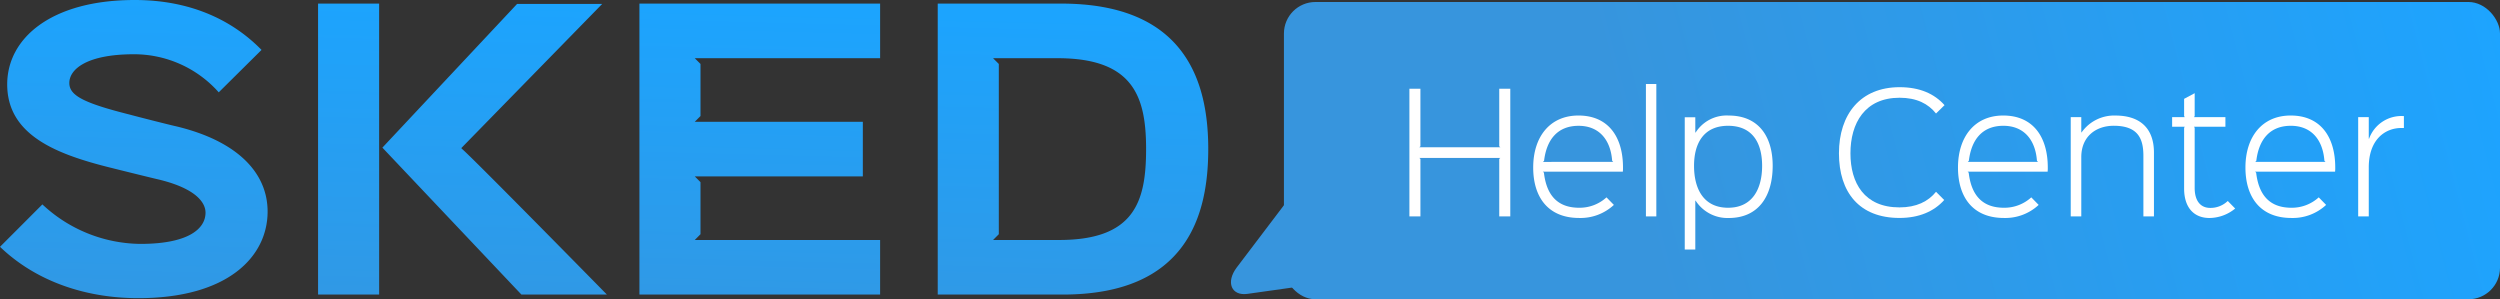 <svg id="SKED_HelpCenterLogo" xmlns="http://www.w3.org/2000/svg" xmlns:xlink="http://www.w3.org/1999/xlink" width="555.067" height="66.443" viewBox="0 0 555.067 66.443">
  <rect x="0" y="0" width="555.067" height="66.443" fill="#333333" stroke="none"/>
  <defs>
    <linearGradient id="linear-gradient" x1="0.249" y1="0.048" x2="1" gradientUnits="objectBoundingBox">
      <stop offset="0" stop-color="#3795dd"/>
      <stop offset="1" stop-color="#1da4ff"/>
    </linearGradient>
    <linearGradient id="linear-gradient-2" x1="0.783" y1="1.379" x2="0.922" y2="0.061" gradientUnits="objectBoundingBox">
      <stop offset="0" stop-color="#3795dd"/>
      <stop offset="1" stop-color="#1ca4fe"/>
    </linearGradient>
  </defs>
  <path id="Path_8912" data-name="Path 8912" d="M83.791,29.642,44,35.252c-3.554.5-4.872-2.569-2.369-5.876L59.865,5.331Z" transform="translate(232.967 29.995)" fill="#3795dd"/>
  <rect id="Rectangle_10024" data-name="Rectangle 10024" width="270" height="66" rx="7" transform="translate(285.067 0.443)" fill="url(#linear-gradient)"/>
  <path id="Path_8917" data-name="Path 8917" d="M67.4,30.68H64.95V17.909l.24-.213H47.208l.24.213V30.68H45V2.335h2.446V15.112l-.24.208H65.189l-.24-.208V2.335H67.4Z" transform="translate(267.925 17.37)" fill="#fff"/>
  <path id="Path_8918" data-name="Path 8918" d="M70.066,15.909H52.292l.245.213c.6,5.211,3.186,7.8,7.837,7.8a8.832,8.832,0,0,0,6.058-2.307l1.641,1.678a10.874,10.874,0,0,1-7.7,2.9c-7,0-10.214-4.721-10.214-11.2,0-6.82,3.708-11.546,10.038-11.546,6.686,0,9.9,4.8,9.9,11.546a6.578,6.578,0,0,1-.037.911M67.935,13.74,67.69,13.5c-.352-4.758-2.973-7.768-7.454-7.768-4.619,0-7.1,3.01-7.662,7.768l-.245.245Z" transform="translate(290.252 22.202)" fill="#fff"/>
  <rect id="Rectangle_10017" data-name="Rectangle 10017" width="2.312" height="29.394" transform="translate(365.438 18.654)" fill="#fff"/>
  <path id="Path_8919" data-name="Path 8919" d="M66.237,26.2A8.421,8.421,0,0,1,58.89,22.35H58.82V33.2H56.476V3.841H58.82V7.229h.069a8.141,8.141,0,0,1,7.347-3.777C72.817,3.452,76,8.039,76,14.614,76,21.3,72.886,26.2,66.237,26.2M66.1,5.727c-5.493,0-7.56,3.991-7.56,8.887,0,4.934,1.993,9.308,7.56,9.308,5.53,0,7.555-4.374,7.555-9.308S71.628,5.727,66.1,5.727" transform="translate(317.583 22.202)" fill="#fff"/>
  <path id="Path_8920" data-name="Path 8920" d="M84.453,8.115c-1.716-2.168-4.3-3.5-8.082-3.5-7.736,0-10.917,5.664-10.917,12.345,0,6.58,3.08,12,10.885,12,3.74,0,6.367-1.295,8.114-3.463l1.817,1.822c-2.238,2.52-5.562,3.985-9.931,3.985-8.892,0-13.437-5.669-13.437-14.348S67.692,2.27,76.371,2.27c4.481,0,7.736,1.47,9.974,3.991Z" transform="translate(345.394 17.087)" fill="#fff"/>
  <path id="Path_8921" data-name="Path 8921" d="M87.768,15.909H69.994l.245.213c.6,5.211,3.186,7.8,7.837,7.8a8.833,8.833,0,0,0,6.058-2.307l1.641,1.678a10.874,10.874,0,0,1-7.7,2.9c-7,0-10.214-4.721-10.214-11.2,0-6.82,3.708-11.546,10.038-11.546,6.686,0,9.9,4.8,9.9,11.546a6.575,6.575,0,0,1-.037.911M85.637,13.74l-.245-.245c-.352-4.758-2.978-7.768-7.454-7.768-4.619,0-7.1,3.01-7.661,7.768l-.245.245Z" transform="translate(366.864 22.202)" fill="#fff"/>
  <path id="Path_8922" data-name="Path 8922" d="M91.038,25.845H88.694V12.376c0-3.82-1.225-6.655-6.58-6.655-3.884,0-7.209,2.312-7.209,6.969V25.845H72.561V3.8h2.344V7.192h.069a8.833,8.833,0,0,1,7.491-3.74c5.6,0,8.573,2.941,8.573,8.221Z" transform="translate(387.197 22.202)" fill="#fff"/>
  <path id="Path_8923" data-name="Path 8923" d="M90.783,28.131a9.121,9.121,0,0,1-5.7,2.1c-3.431,0-5.637-2.275-5.637-6.543V10.213l.138-.24h-2.8V7.837h2.8l-.138-.245V3.777L81.79,2.52V7.592l-.139.245h6.964V9.974H81.651l.139.24V23.549c0,2.834,1.257,4.443,3.463,4.443a5.525,5.525,0,0,0,3.884-1.54Z" transform="translate(405.486 18.169)" fill="#fff"/>
  <path id="Path_8924" data-name="Path 8924" d="M99.747,15.909H81.973l.245.213c.6,5.211,3.186,7.8,7.837,7.8a8.833,8.833,0,0,0,6.058-2.307l1.641,1.678a10.875,10.875,0,0,1-7.7,2.9c-7,0-10.214-4.721-10.214-11.2,0-6.82,3.708-11.546,10.038-11.546,6.687,0,9.9,4.8,9.9,11.546a6.586,6.586,0,0,1-.037.911M97.616,13.74l-.245-.245c-.352-4.758-2.973-7.768-7.454-7.768-4.619,0-7.1,3.01-7.661,7.768l-.245.245Z" transform="translate(418.708 22.202)" fill="#fff"/>
  <path id="Path_8925" data-name="Path 8925" d="M94.69,6.131h-.6c-3.426,0-7.2,2.414-7.2,8.748v10.88H84.54V3.712h2.35v4.8h.064a7.632,7.632,0,0,1,7.491-5.035h.245Z" transform="translate(439.04 22.289)" fill="#fff"/>
  <path id="Path_8934" data-name="Path 8934" d="M114.809.871,84.9,32.779,115.766,65.4h18.98s-29.912-30.471-32.22-32.386a.235.235,0,0,1-.08-.16L133.709.871ZM70.618,65.4h13.56V.8H70.618ZM141.968.8V65.4h53.441V53.281H154.258L155.528,52V40.44l-1.27-1.277h37.314V27.04H154.258l1.27-1.277V14.2l-1.27-1.277h41.151V.8ZM221.764,52V14.2l-1.277-1.277h14.351c16.918,0,19.625,8.7,19.625,20.177,0,11.644-2.554,20.183-19.305,20.183h-14.67ZM208.2.8V65.4h27.764c27.592,0,32.3-17.623,32.3-32.307S263.394.8,235.642.8ZM29.913,0C11.4,0,1.6,8.459,1.6,18.74c0,10.926,10.288,15.236,21.773,18.195,1.516.392,10.534,2.627,11.97,2.946,8.446,2.068,10.288,5.267,10.288,7.335,0,3.591-3.837,6.936-14.438,6.936A32.264,32.264,0,0,1,9.41,45.381L0,54.8c8.14,7.807,19.226,11.4,30.7,11.4,19.944,0,28.715-9.25,28.715-19.226,0-8.612-6.7-15.635-20.183-18.9-1.51-.326-9-2.234-10.441-2.633-10.454-2.627-13.4-4.3-13.4-7.023,0-3.019,3.831-6.371,14.358-6.371A25.133,25.133,0,0,1,48.566,20.5l9.5-9.417C51.047,3.91,41.471,0,29.913,0Z" transform="translate(0 0)" fill="url(#linear-gradient-2)"/>
</svg>
